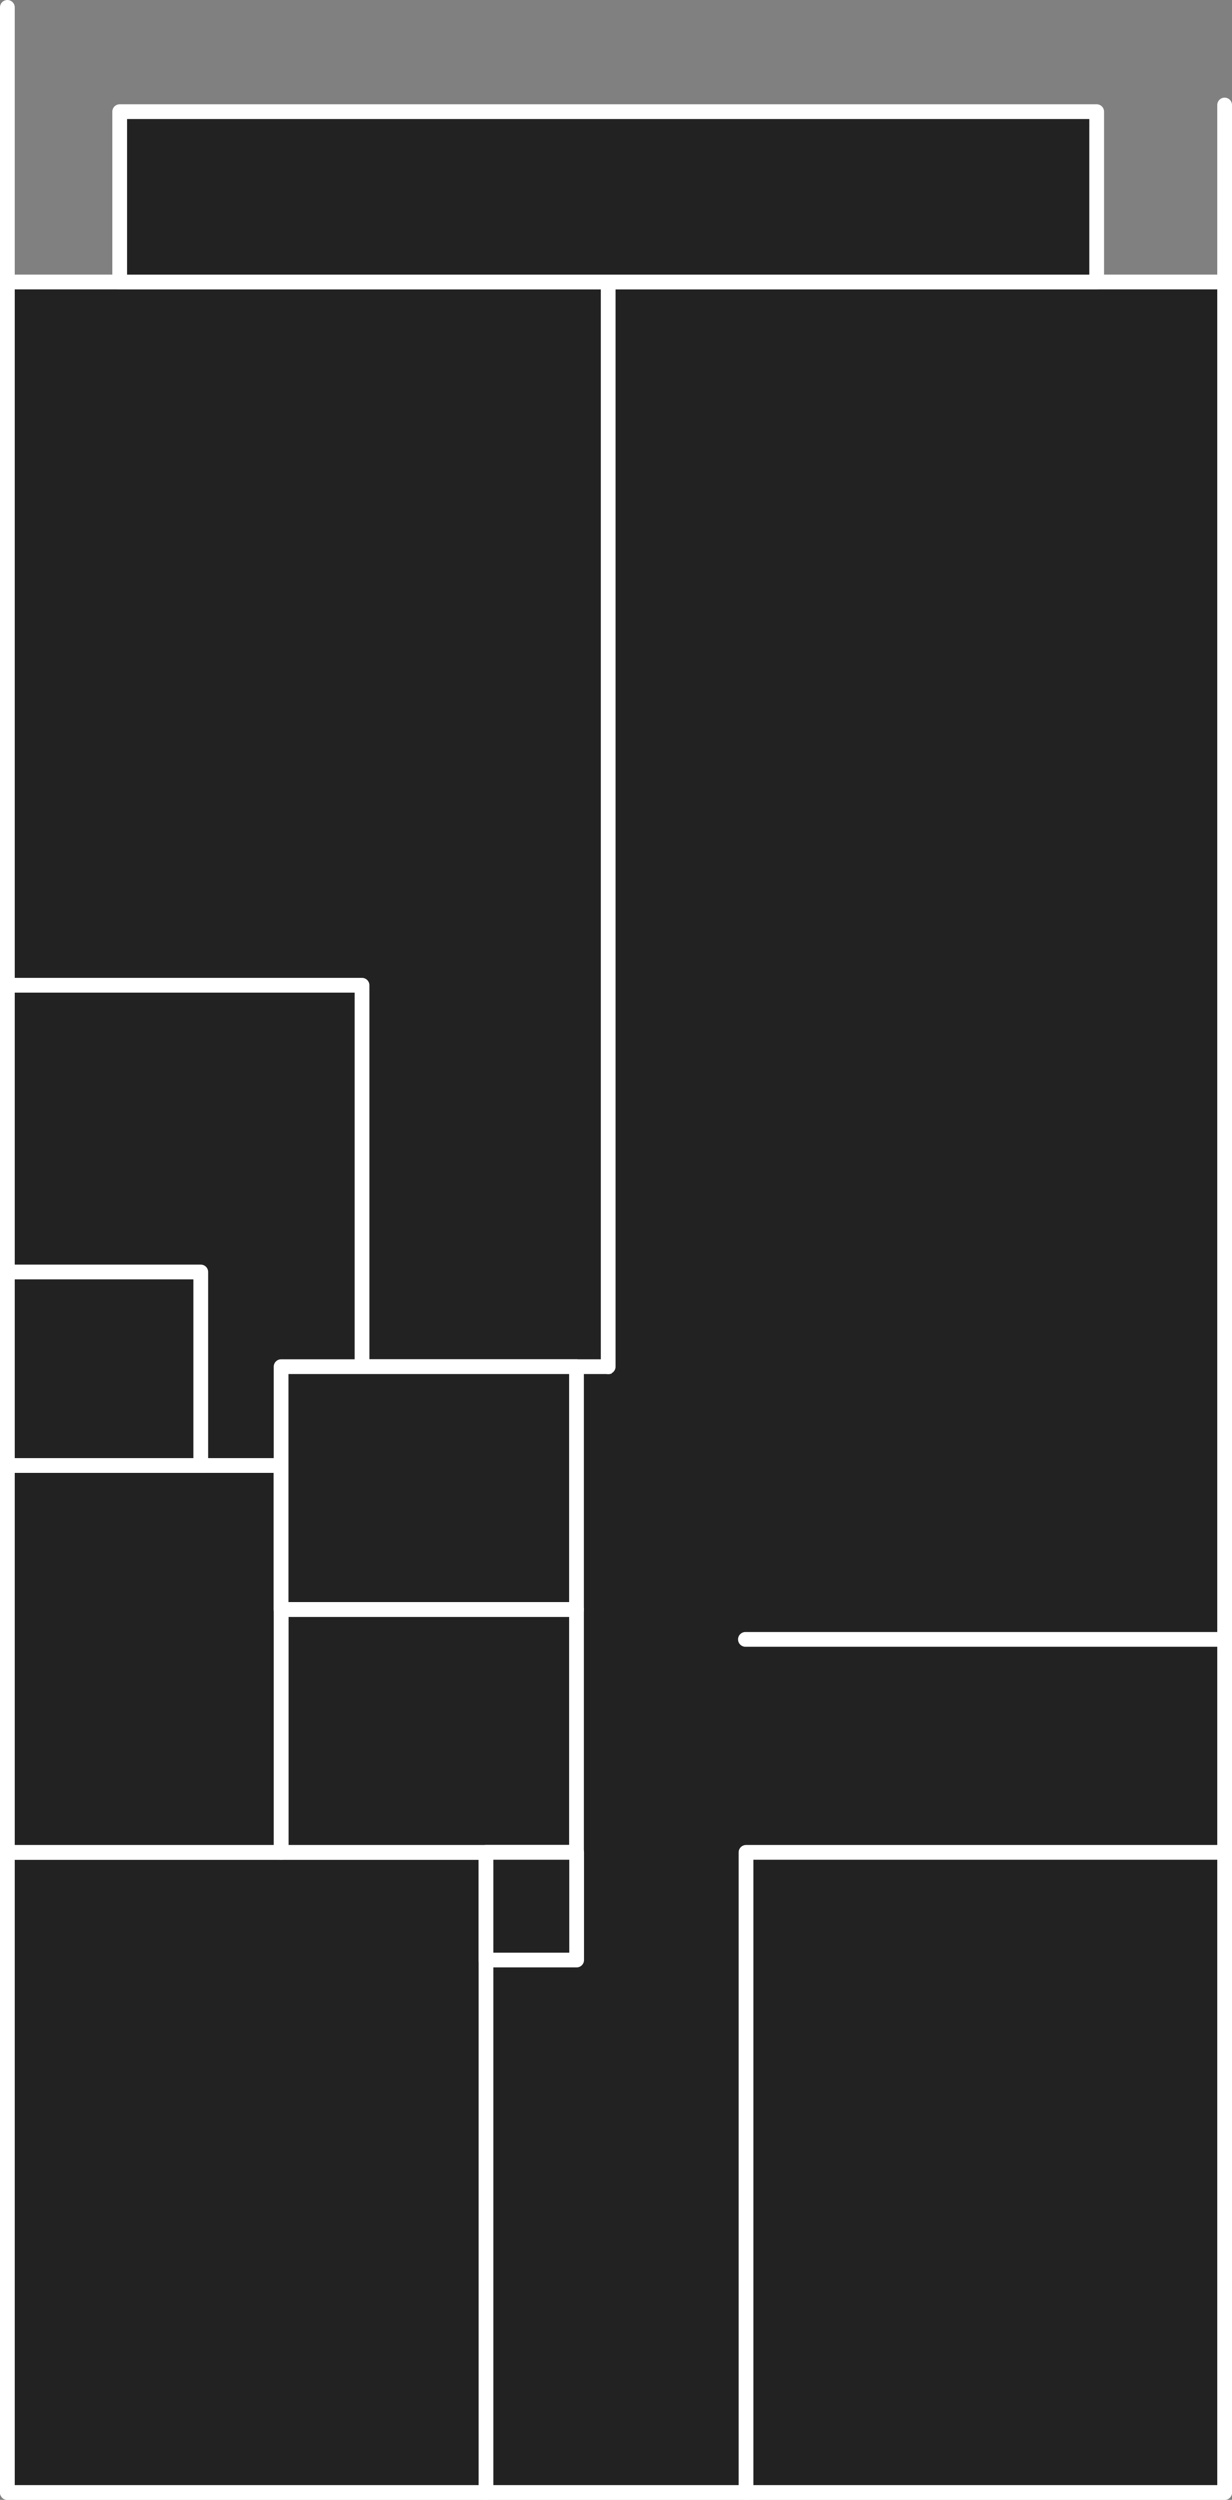 <?xml version="1.0" encoding="UTF-8"?>
<svg id="Layer_2" data-name="Layer 2" xmlns="http://www.w3.org/2000/svg" viewBox="0 0 83.58 169.49">
  <rect x="0" y="0" width="83.58" height="169.49" fill="#808080" stroke="none"/>
  <defs>
    <style>
      .cls-1 {
        fill: #222;
        stroke: #fff;
        stroke-linecap: round;
        stroke-linejoin: round;
      }
    </style>
  </defs>
  <g id="Elements">
    <g>
      <line class="cls-1" x1=".5" y1="19.04" x2=".5" y2=".5"/>
      <line class="cls-1" x1="83.08" y1="19.04" x2="83.08" y2="7.12"/>
      <rect class="cls-1" x="32.97" y="142.4" width="17.64" height="26.59"/>
      <rect class="cls-1" x=".5" y="19.12" width="82.58" height="149.87"/>
      <rect class="cls-1" x=".5" y="125.59" width="32.47" height="43.4"/>
      <rect class="cls-1" x="19.07" y="109.13" width="20.04" height="16.46"/>
      <rect class="cls-1" x=".5" y="99.36" width="18.57" height="26.23"/>
      <rect class="cls-1" x=".5" y="19.12" width="40.82" height="73.54"/>
      <polyline class="cls-1" points="50.57 111.15 83.08 111.15 83.08 19.12 41.26 19.12 41.26 92.66"/>
      <rect class="cls-1" x=".5" y="66.8" width="24.06" height="32.56"/>
      <rect class="cls-1" x=".5" y="86.24" width="13.12" height="13.12"/>
      <rect class="cls-1" x="19.07" y="92.66" width="20.04" height="16.46"/>
      <rect class="cls-1" x="8.12" y="7.57" width="66.28" height="11.55"/>
      <rect class="cls-1" x="32.97" y="125.59" width="6.15" height="7.3"/>
      <rect class="cls-1" x="50.61" y="125.59" width="32.47" height="43.4"/>
    </g>
  </g>
</svg>